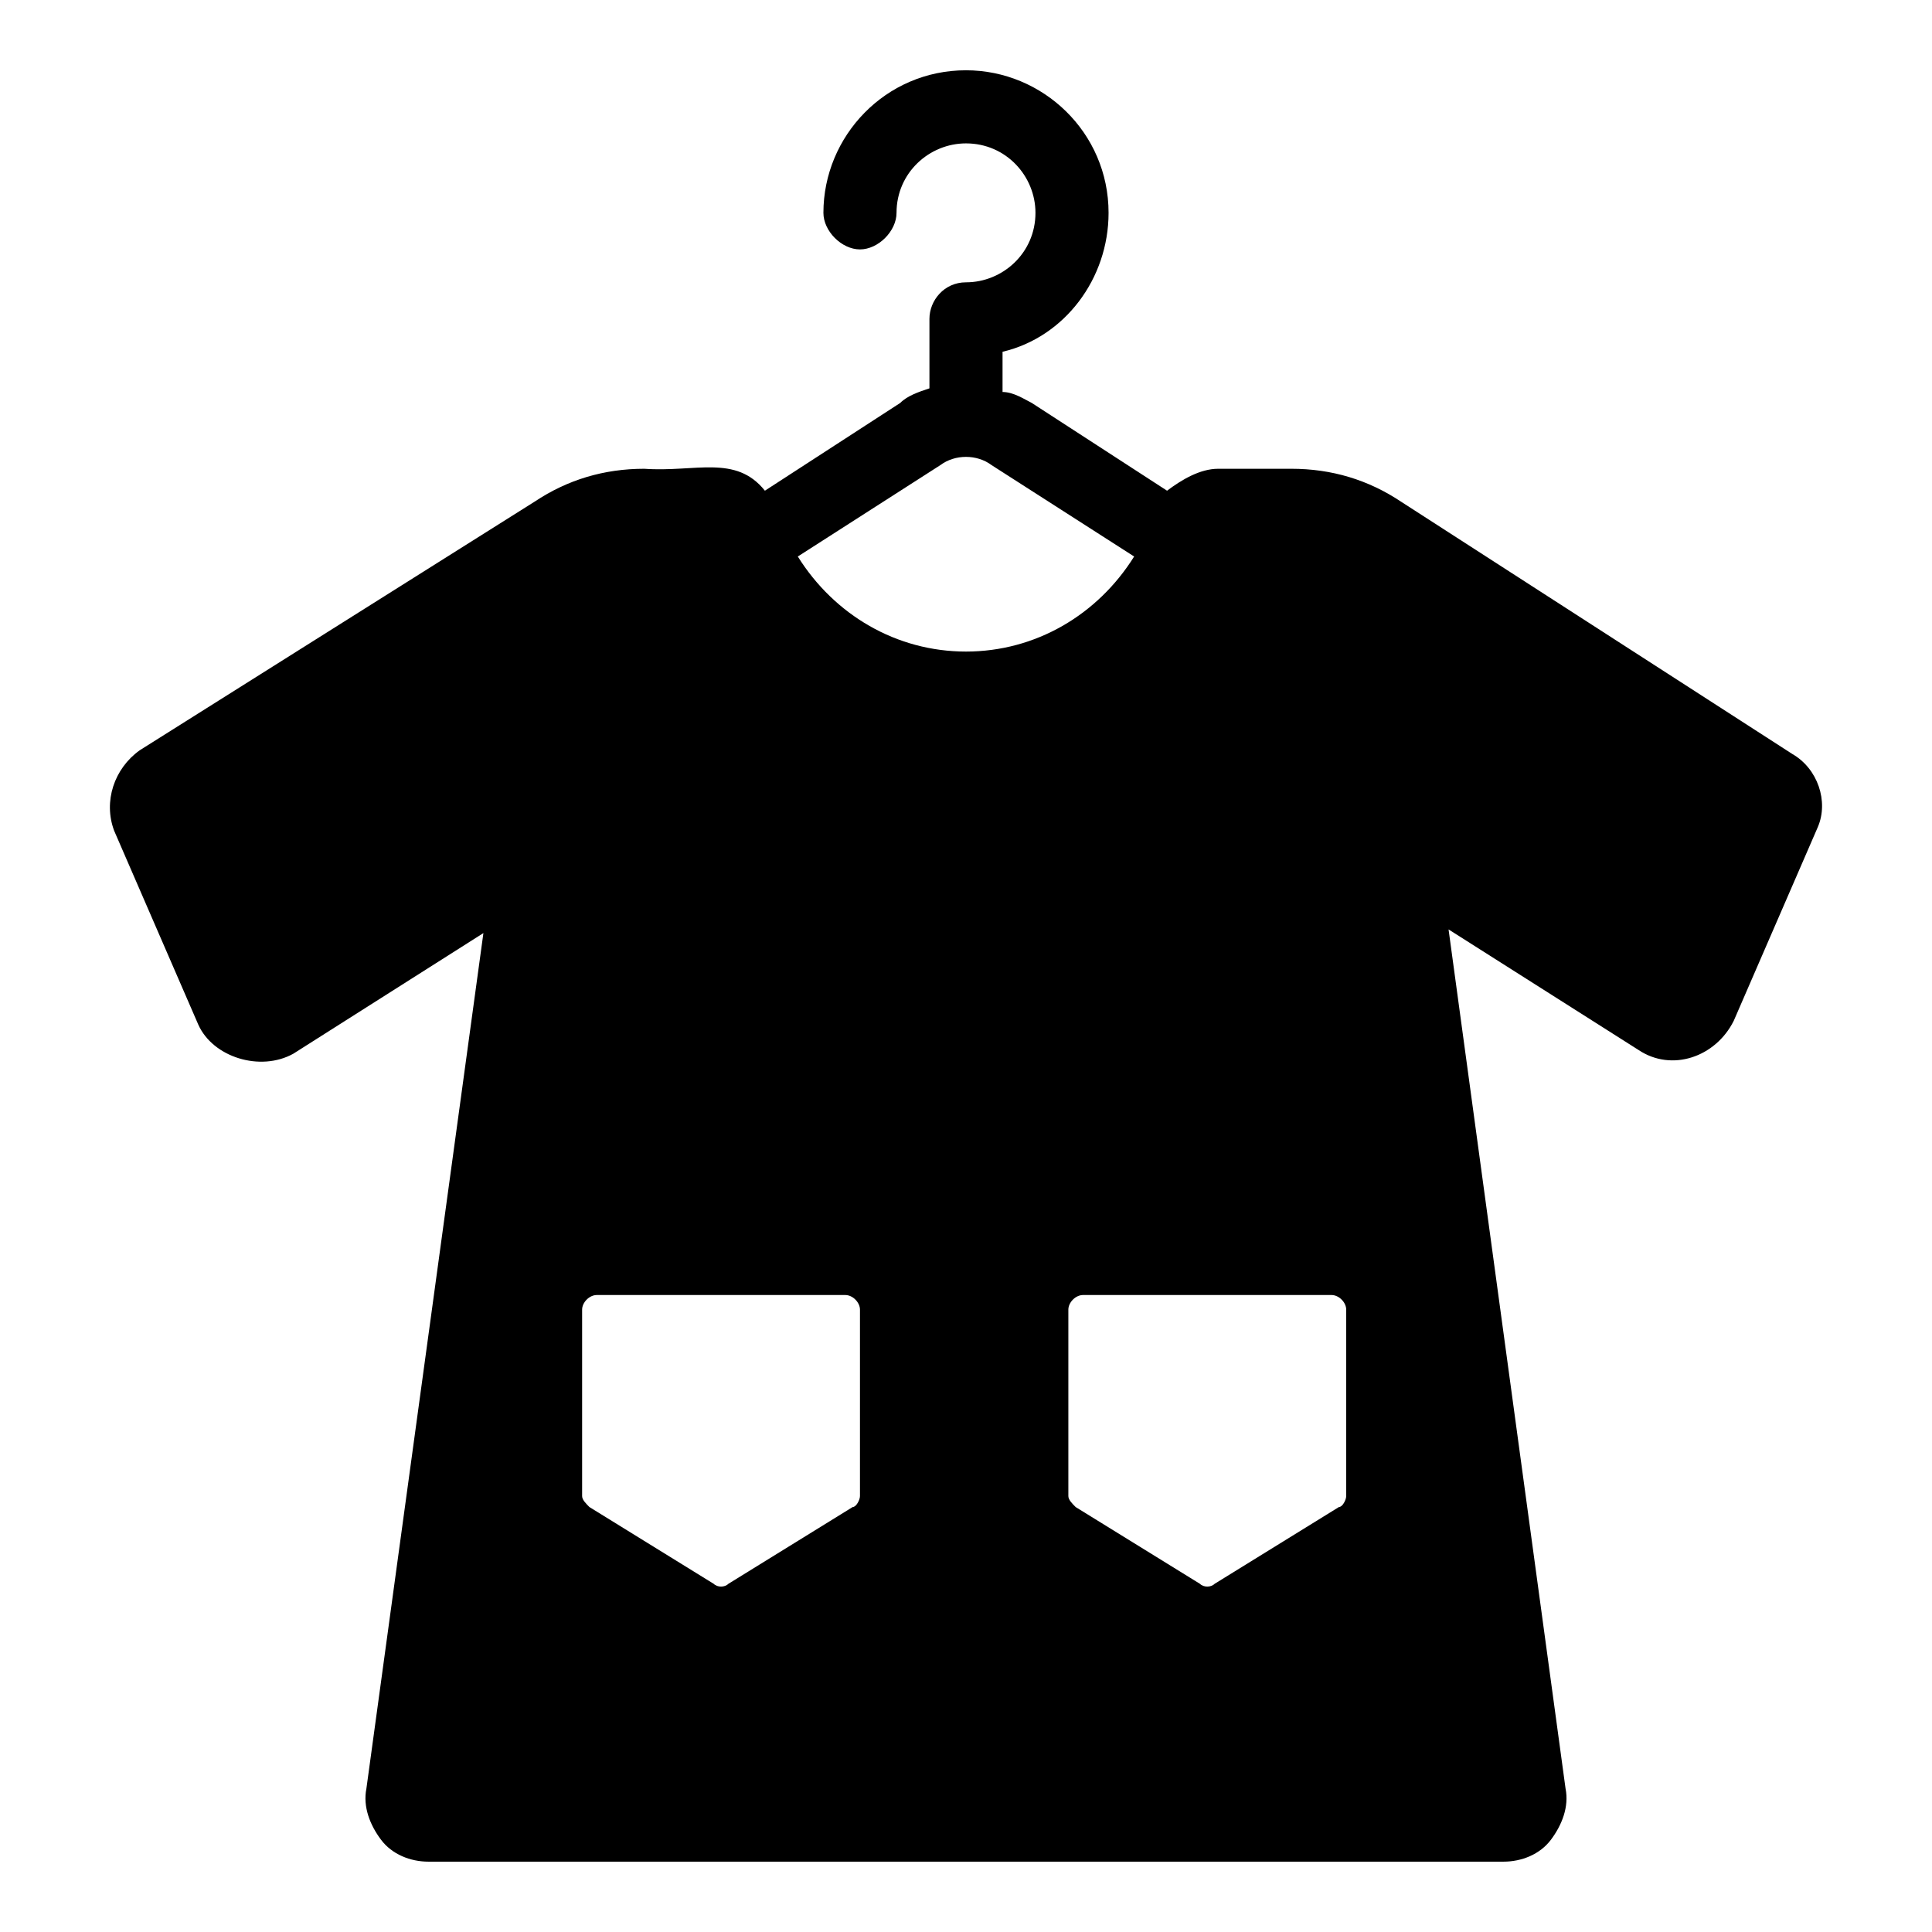 <?xml version="1.0" encoding="UTF-8"?>
<!-- Uploaded to: SVG Repo, www.svgrepo.com, Generator: SVG Repo Mixer Tools -->
<svg fill="#000000" width="800px" height="800px" version="1.1" viewBox="144 144 512 512" xmlns="http://www.w3.org/2000/svg">
 <path d="m618.96 343.8-103.67-66.852c-8.719-5.812-18.41-8.719-29.066-8.719h-19.379c-4.844 0-9.688 2.906-13.562 5.812l-35.848-23.254c-1.938-0.969-4.844-2.906-7.75-2.906v-10.656c16.469-3.875 28.098-19.379 28.098-36.816 0-21.316-17.441-37.785-37.785-37.785-21.316 0-37.785 17.441-37.785 37.785 0 4.844 4.844 9.688 9.688 9.688s9.688-4.844 9.688-9.688c0-10.656 8.719-18.41 18.41-18.41 10.656 0 18.41 8.719 18.41 18.41 0 10.656-8.719 18.41-18.41 18.41-5.812 0-9.688 4.844-9.688 9.688v18.41c-2.906 0.969-5.812 1.938-7.75 3.875l-35.852 23.25c-7.75-9.688-18.41-4.844-31.973-5.812-10.656 0-20.348 2.906-29.066 8.719l-104.64 65.883c-6.781 4.844-9.688 13.562-6.781 21.316l22.285 51.352c3.875 8.719 16.469 12.594 25.191 7.75l50.383-31.973-31.008 226.71c-0.969 4.844 0.969 9.688 3.875 13.562s7.75 5.812 12.594 5.812h284.85c4.844 0 9.688-1.938 12.594-5.812s4.844-8.719 3.875-13.562l-31.004-227.68 50.383 31.973c8.719 5.812 20.348 1.938 25.191-7.75l22.285-51.352c2.906-6.781-0.004-15.5-6.785-19.375zm-247.06 196.68c0 0.969-0.969 2.906-1.938 2.906l-32.941 20.348c-0.969 0.969-2.906 0.969-3.875 0l-32.941-20.348c-0.969-0.969-1.938-1.938-1.938-2.906v-49.41c0-1.938 1.938-3.875 3.875-3.875h65.883c1.938 0 3.875 1.938 3.875 3.875zm-16.473-249 37.785-24.223c3.875-2.906 9.688-2.906 13.562 0l37.785 24.223c-9.688 15.5-26.16 25.191-44.566 25.191s-34.875-9.688-44.566-25.191zm145.33 249c0 0.969-0.969 2.906-1.938 2.906l-32.941 20.348c-0.969 0.969-2.906 0.969-3.875 0l-32.941-20.348c-0.969-0.969-1.938-1.938-1.938-2.906v-49.41c0-1.938 1.938-3.875 3.875-3.875h65.883c1.938 0 3.875 1.938 3.875 3.875z"/>
</svg>